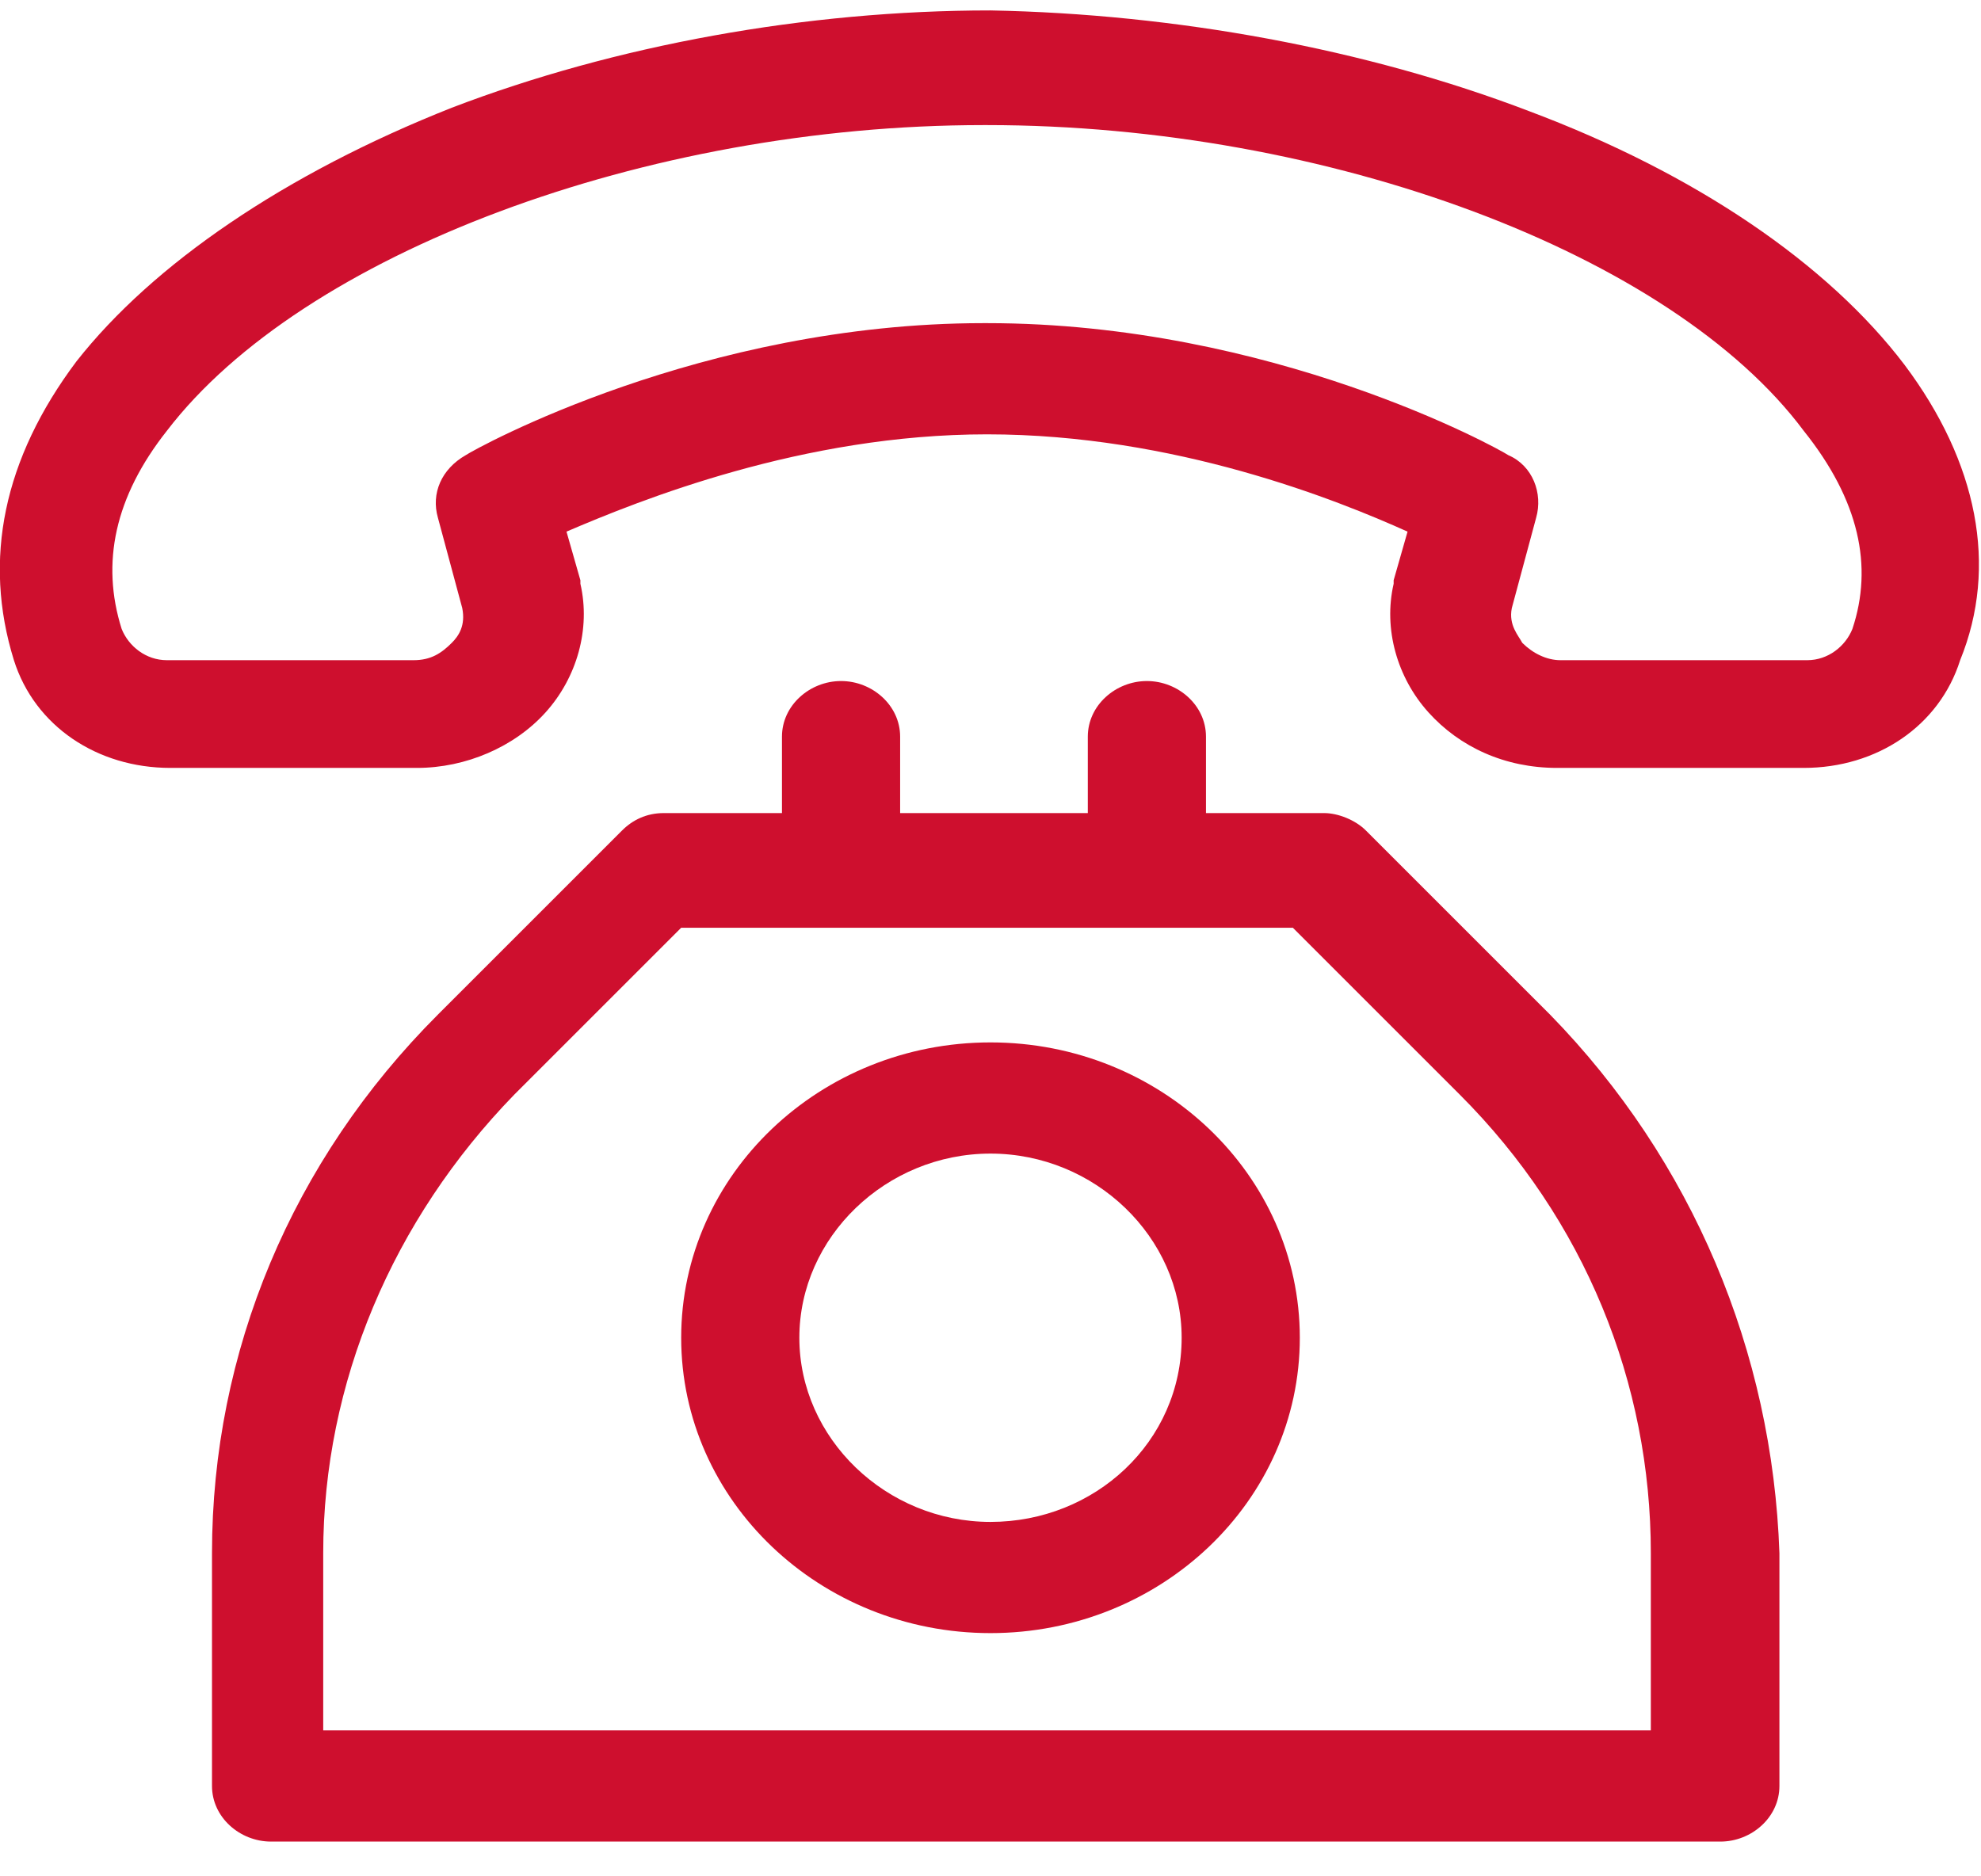 <?xml version="1.0" encoding="utf-8"?>
<!-- Generator: Adobe Illustrator 23.0.6, SVG Export Plug-In . SVG Version: 6.00 Build 0)  -->
<svg version="1.1" id="Layer_1" xmlns="http://www.w3.org/2000/svg" xmlns:xlink="http://www.w3.org/1999/xlink" x="0px" y="0px"
	 viewBox="0 0 57 54" style="enable-background:new 0 0 57 54;" xml:space="preserve">
<style type="text/css">
	.st0{fill:#CE0F2E;}
</style>
<path class="st0" d="M54.8,10.5C52.6,7.6,48.8,5,44,3.2c-4.7-1.8-10.2-2.8-15.5-2.9c-5.3,0-10.8,1-15.5,2.8C8.2,5,4.4,7.6,2.2,10.4
	c-2.1,2.8-2.7,5.7-1.8,8.6c0.6,1.9,2.4,3.1,4.5,3.1l7.1,0c0,0,0,0,0,0c1.4,0,2.8-0.6,3.7-1.6c0.9-1,1.3-2.4,1-3.7c0,0,0-0.1,0-0.1
	l-0.4-1.4c2.1-0.9,6.8-2.8,12.1-2.8c5.4,0,10.1,1.9,12.1,2.8l-0.4,1.4c0,0,0,0.1,0,0.1c-0.3,1.3,0.1,2.7,1,3.7
	c0.9,1,2.2,1.6,3.7,1.6l7.1,0c0,0,0,0,0,0c2.1,0,3.9-1.2,4.5-3.1C57.5,16.3,56.9,13.3,54.8,10.5z M53.3,18.1
	C53.1,18.6,52.6,19,52,19l-7.1,0c-0.4,0-0.8-0.2-1.1-0.5c-0.1-0.2-0.4-0.5-0.3-1l0.7-2.6c0.2-0.7-0.1-1.5-0.8-1.8
	c-0.3-0.2-6.8-3.8-15-3.8c0,0-0.1,0-0.1,0c-8.1,0-14.6,3.6-14.9,3.8c-0.7,0.4-1,1.1-0.8,1.8l0.7,2.6c0.1,0.5-0.1,0.8-0.3,1
	c-0.3,0.3-0.6,0.5-1.1,0.5l-7.1,0c-0.6,0-1.1-0.4-1.3-0.9c-0.6-1.9-0.2-3.8,1.3-5.7c3.9-5.1,13.8-8.8,23.5-8.8c0,0,0,0,0.1,0
	c9.8,0,19.7,3.7,23.5,8.8C53.5,14.4,53.9,16.3,53.3,18.1z"/>
<path class="st0" d="M44.6,29.2l-5.3-5.3c-0.3-0.3-0.8-0.5-1.2-0.5h-3.4v-2.2c0-0.9-0.8-1.6-1.7-1.6c-0.9,0-1.7,0.7-1.7,1.6v2.2
	h-5.4v-2.2c0-0.9-0.8-1.6-1.7-1.6c-0.9,0-1.7,0.7-1.7,1.6v2.2h-3.4c-0.5,0-0.9,0.2-1.2,0.5l-5.3,5.3c-4.2,4.2-6.5,9.7-6.5,15.5v6.7
	c0,0.9,0.8,1.6,1.7,1.6h41.7c0.9,0,1.7-0.7,1.7-1.6v-6.7C51,38.9,48.7,33.4,44.6,29.2z M9.3,49.8v-5.1c0-4.9,2-9.6,5.5-13.2l4.8-4.8
	h17.6l4.8,4.8c3.6,3.6,5.5,8.3,5.5,13.2v5.1H9.3z"/>
<path class="st0" d="M28.5,30c-4.9,0-8.9,3.8-8.9,8.5s4,8.5,8.9,8.5c4.9,0,8.9-3.8,8.9-8.5C37.4,33.8,33.4,30,28.5,30z M28.5,43.8
	c-3,0-5.5-2.4-5.5-5.3c0-2.9,2.5-5.3,5.5-5.3c3,0,5.5,2.4,5.5,5.3C34,41.5,31.5,43.8,28.5,43.8z"/>
</svg>
